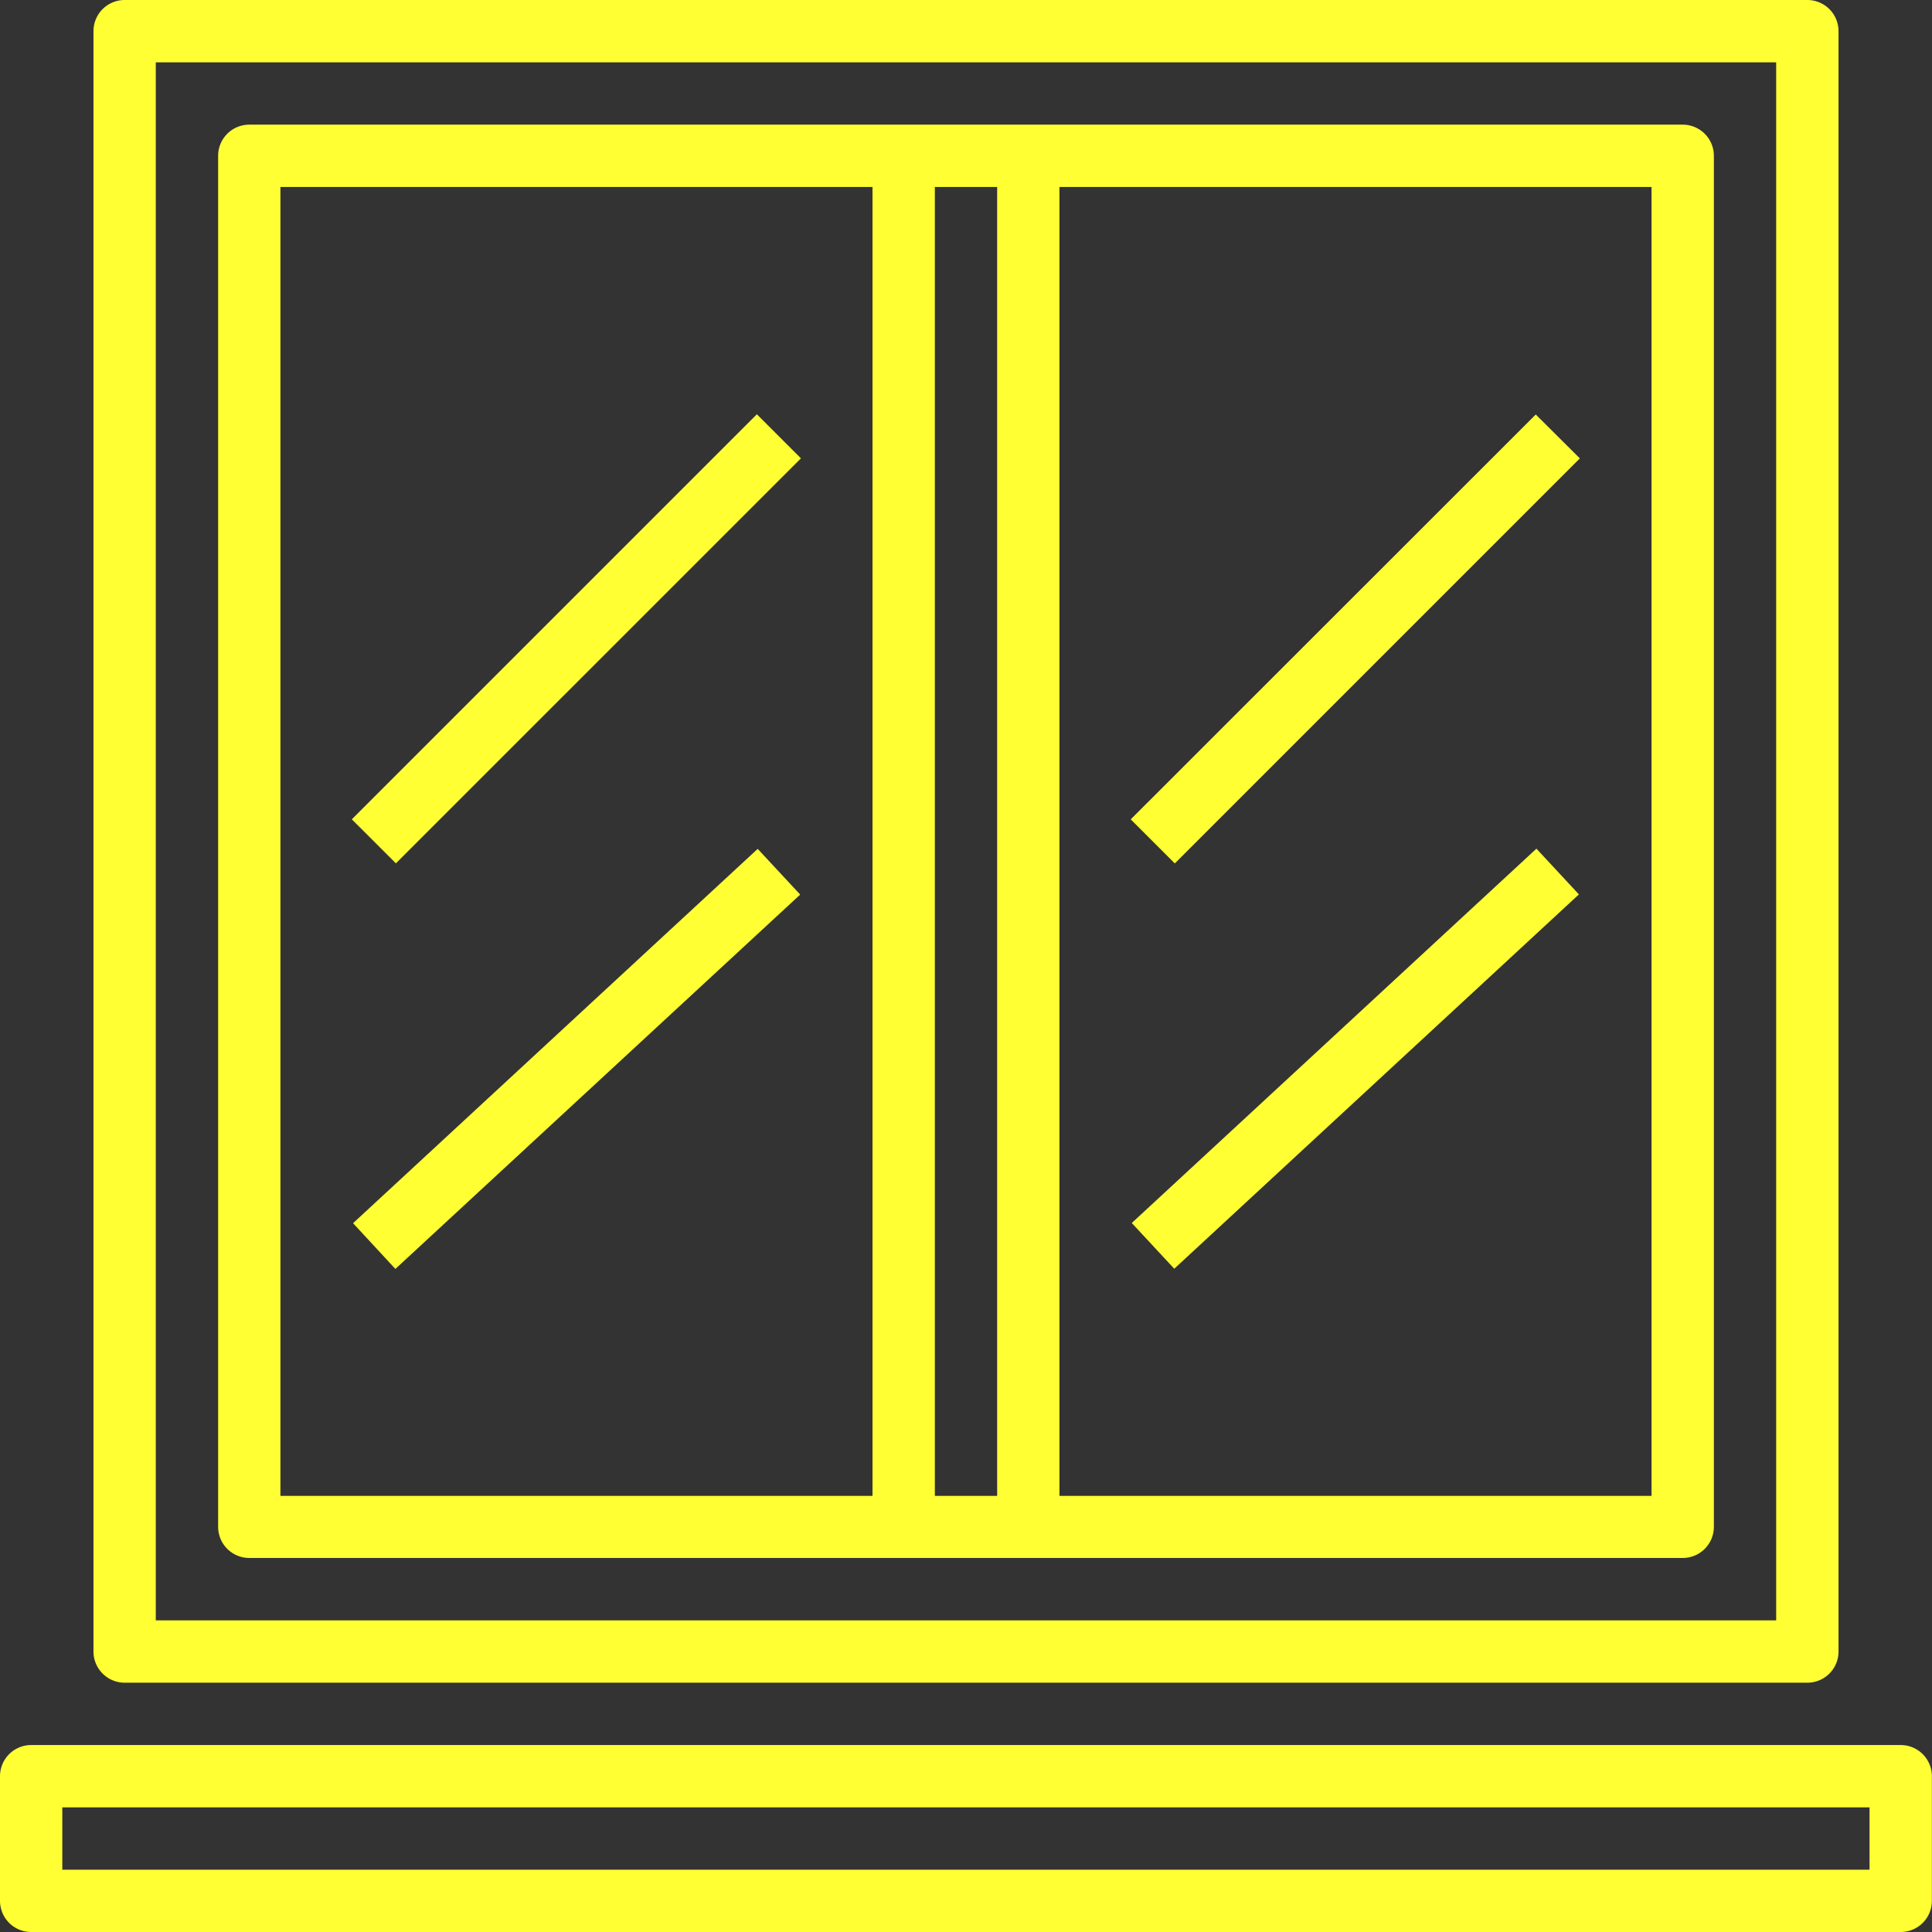 <?xml version="1.0" encoding="UTF-8"?>
<svg xmlns="http://www.w3.org/2000/svg" width="50.017" height="50.017" viewBox="0 0 50.017 50.017">
  <rect x="0" y="0" width="50.017" height="50.017" fill="#333333" stroke="none"/>
  <g id="Les_travaux_de_vitrerie" data-name="Les travaux de vitrerie" transform="translate(-1 -1)">
    <path id="Tracé_37197" data-name="Tracé 37197" d="M45.916,5H8.807A.807.807,0,0,0,8,5.807V41.3a.807.807,0,0,0,.807.807H45.916a.807.807,0,0,0,.807-.807V5.807A.807.807,0,0,0,45.916,5ZM28.168,6.613V40.5H26.555V6.613Zm-18.555,0H24.941V40.5H9.613ZM45.109,40.5H29.781V6.613H45.109Z" transform="translate(-1.353 -0.773)" fill="#ff3"></path>
    <path id="Tracé_37198" data-name="Tracé 37198" d="M4,1.807V43.756a.807.807,0,0,0,.807.807H48.37a.807.807,0,0,0,.807-.807V1.807A.807.807,0,0,0,48.37,1H4.807A.807.807,0,0,0,4,1.807Zm1.613.807H47.563V42.949H5.613Z" transform="translate(-0.58)" fill="#ff3"></path>
    <path id="Tracé_37199" data-name="Tracé 37199" d="M30.273,24.781,40.759,14.3,41.9,15.436,31.414,25.922ZM30.3,35.231,40.776,25.54l1.1,1.184L31.4,36.415ZM10.108,24.78,20.594,14.294l1.141,1.141L11.249,25.92Zm.032,10.456,10.476-9.691,1.1,1.184L11.236,36.42Zm40.07,13.51H1.807A.807.807,0,0,0,1,49.552v3.227a.807.807,0,0,0,.807.807h48.4a.807.807,0,0,0,.807-.807V49.552A.807.807,0,0,0,50.21,48.746ZM49.4,51.973H2.613V50.359H49.4Z" transform="translate(0 -2.569)" fill="#ff3"></path>
  </g>
</svg>
